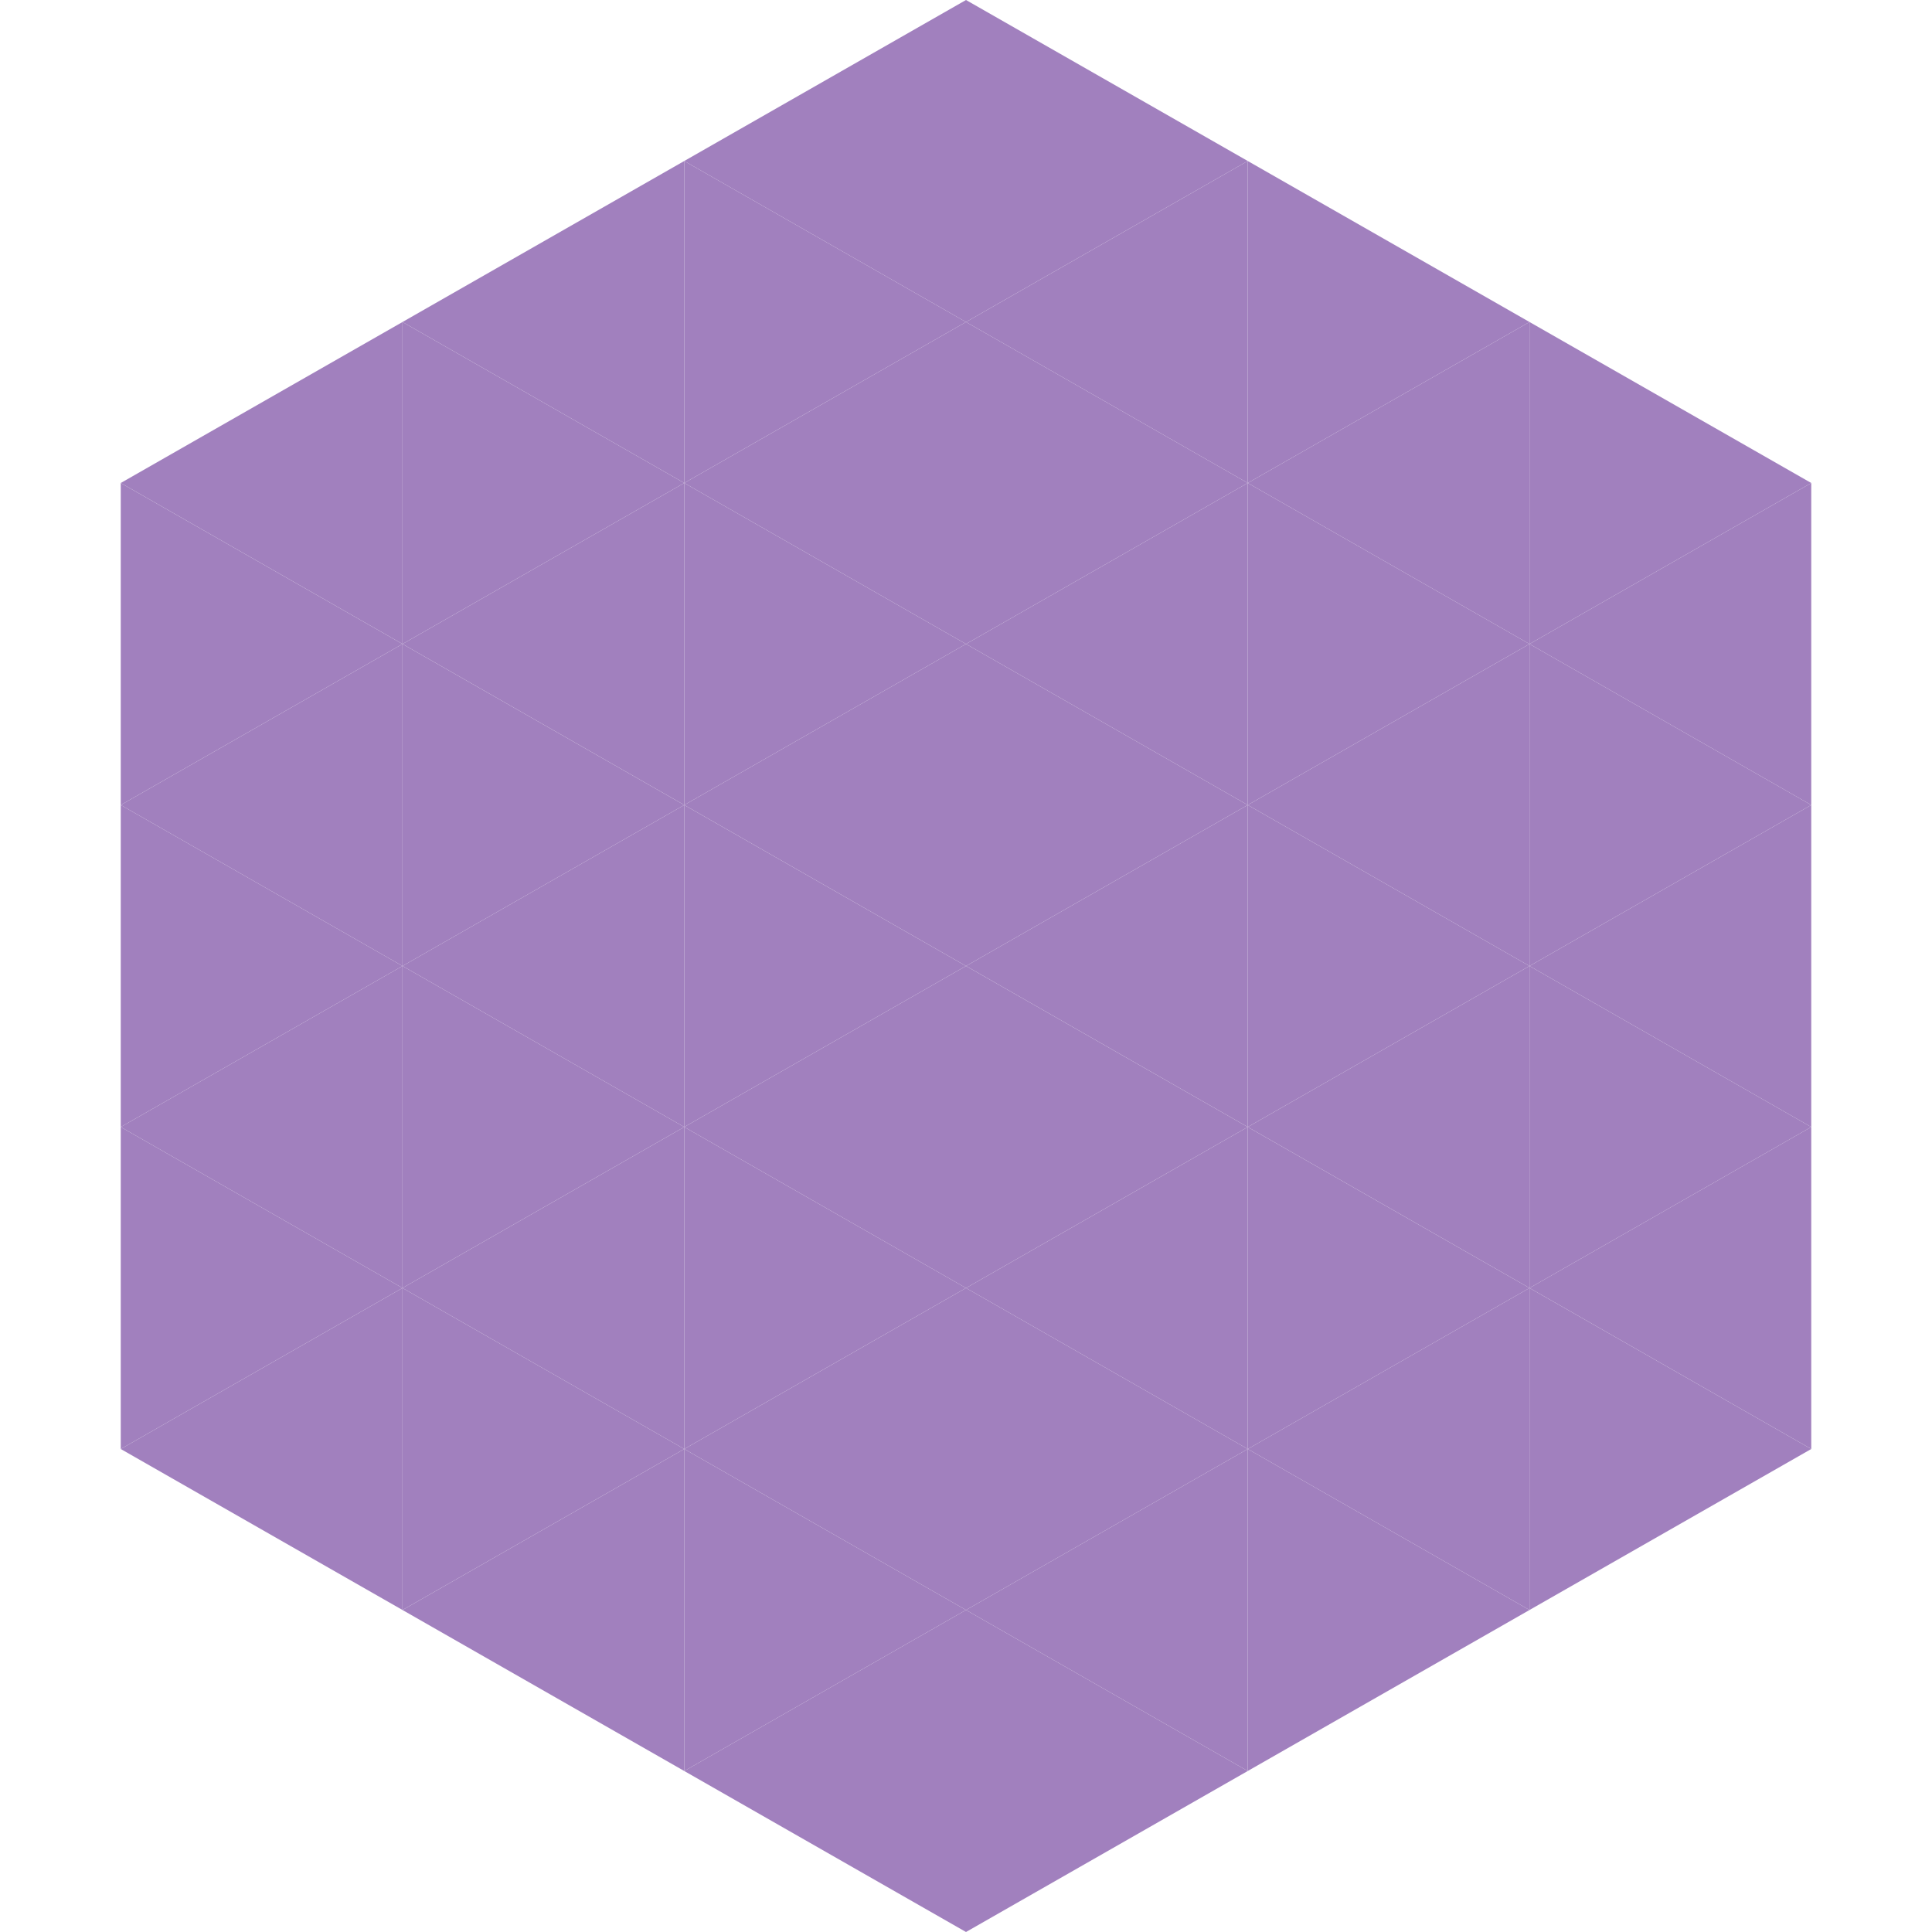 <?xml version="1.0"?>
<!-- Generated by SVGo -->
<svg width="240" height="240"
     xmlns="http://www.w3.org/2000/svg"
     xmlns:xlink="http://www.w3.org/1999/xlink">
<polygon points="50,40 15,60 50,80" style="fill:rgb(161,128,190)" />
<polygon points="190,40 225,60 190,80" style="fill:rgb(161,128,190)" />
<polygon points="15,60 50,80 15,100" style="fill:rgb(161,128,190)" />
<polygon points="225,60 190,80 225,100" style="fill:rgb(161,128,190)" />
<polygon points="50,80 15,100 50,120" style="fill:rgb(161,128,190)" />
<polygon points="190,80 225,100 190,120" style="fill:rgb(161,128,190)" />
<polygon points="15,100 50,120 15,140" style="fill:rgb(161,128,190)" />
<polygon points="225,100 190,120 225,140" style="fill:rgb(161,128,190)" />
<polygon points="50,120 15,140 50,160" style="fill:rgb(161,128,190)" />
<polygon points="190,120 225,140 190,160" style="fill:rgb(161,128,190)" />
<polygon points="15,140 50,160 15,180" style="fill:rgb(161,128,190)" />
<polygon points="225,140 190,160 225,180" style="fill:rgb(161,128,190)" />
<polygon points="50,160 15,180 50,200" style="fill:rgb(161,128,190)" />
<polygon points="190,160 225,180 190,200" style="fill:rgb(161,128,190)" />
<polygon points="15,180 50,200 15,220" style="fill:rgb(255,255,255); fill-opacity:0" />
<polygon points="225,180 190,200 225,220" style="fill:rgb(255,255,255); fill-opacity:0" />
<polygon points="50,0 85,20 50,40" style="fill:rgb(255,255,255); fill-opacity:0" />
<polygon points="190,0 155,20 190,40" style="fill:rgb(255,255,255); fill-opacity:0" />
<polygon points="85,20 50,40 85,60" style="fill:rgb(161,128,190)" />
<polygon points="155,20 190,40 155,60" style="fill:rgb(161,128,190)" />
<polygon points="50,40 85,60 50,80" style="fill:rgb(161,128,190)" />
<polygon points="190,40 155,60 190,80" style="fill:rgb(161,128,190)" />
<polygon points="85,60 50,80 85,100" style="fill:rgb(161,128,190)" />
<polygon points="155,60 190,80 155,100" style="fill:rgb(161,128,190)" />
<polygon points="50,80 85,100 50,120" style="fill:rgb(161,128,190)" />
<polygon points="190,80 155,100 190,120" style="fill:rgb(161,128,190)" />
<polygon points="85,100 50,120 85,140" style="fill:rgb(161,128,190)" />
<polygon points="155,100 190,120 155,140" style="fill:rgb(161,128,190)" />
<polygon points="50,120 85,140 50,160" style="fill:rgb(161,128,190)" />
<polygon points="190,120 155,140 190,160" style="fill:rgb(161,128,190)" />
<polygon points="85,140 50,160 85,180" style="fill:rgb(161,128,190)" />
<polygon points="155,140 190,160 155,180" style="fill:rgb(161,128,190)" />
<polygon points="50,160 85,180 50,200" style="fill:rgb(161,128,190)" />
<polygon points="190,160 155,180 190,200" style="fill:rgb(161,128,190)" />
<polygon points="85,180 50,200 85,220" style="fill:rgb(161,128,190)" />
<polygon points="155,180 190,200 155,220" style="fill:rgb(161,128,190)" />
<polygon points="120,0 85,20 120,40" style="fill:rgb(161,128,190)" />
<polygon points="120,0 155,20 120,40" style="fill:rgb(161,128,190)" />
<polygon points="85,20 120,40 85,60" style="fill:rgb(161,128,190)" />
<polygon points="155,20 120,40 155,60" style="fill:rgb(161,128,190)" />
<polygon points="120,40 85,60 120,80" style="fill:rgb(161,128,190)" />
<polygon points="120,40 155,60 120,80" style="fill:rgb(161,128,190)" />
<polygon points="85,60 120,80 85,100" style="fill:rgb(161,128,190)" />
<polygon points="155,60 120,80 155,100" style="fill:rgb(161,128,190)" />
<polygon points="120,80 85,100 120,120" style="fill:rgb(161,128,190)" />
<polygon points="120,80 155,100 120,120" style="fill:rgb(161,128,190)" />
<polygon points="85,100 120,120 85,140" style="fill:rgb(161,128,190)" />
<polygon points="155,100 120,120 155,140" style="fill:rgb(161,128,190)" />
<polygon points="120,120 85,140 120,160" style="fill:rgb(161,128,190)" />
<polygon points="120,120 155,140 120,160" style="fill:rgb(161,128,190)" />
<polygon points="85,140 120,160 85,180" style="fill:rgb(161,128,190)" />
<polygon points="155,140 120,160 155,180" style="fill:rgb(161,128,190)" />
<polygon points="120,160 85,180 120,200" style="fill:rgb(161,128,190)" />
<polygon points="120,160 155,180 120,200" style="fill:rgb(161,128,190)" />
<polygon points="85,180 120,200 85,220" style="fill:rgb(161,128,190)" />
<polygon points="155,180 120,200 155,220" style="fill:rgb(161,128,190)" />
<polygon points="120,200 85,220 120,240" style="fill:rgb(161,128,190)" />
<polygon points="120,200 155,220 120,240" style="fill:rgb(161,128,190)" />
<polygon points="85,220 120,240 85,260" style="fill:rgb(255,255,255); fill-opacity:0" />
<polygon points="155,220 120,240 155,260" style="fill:rgb(255,255,255); fill-opacity:0" />
</svg>

